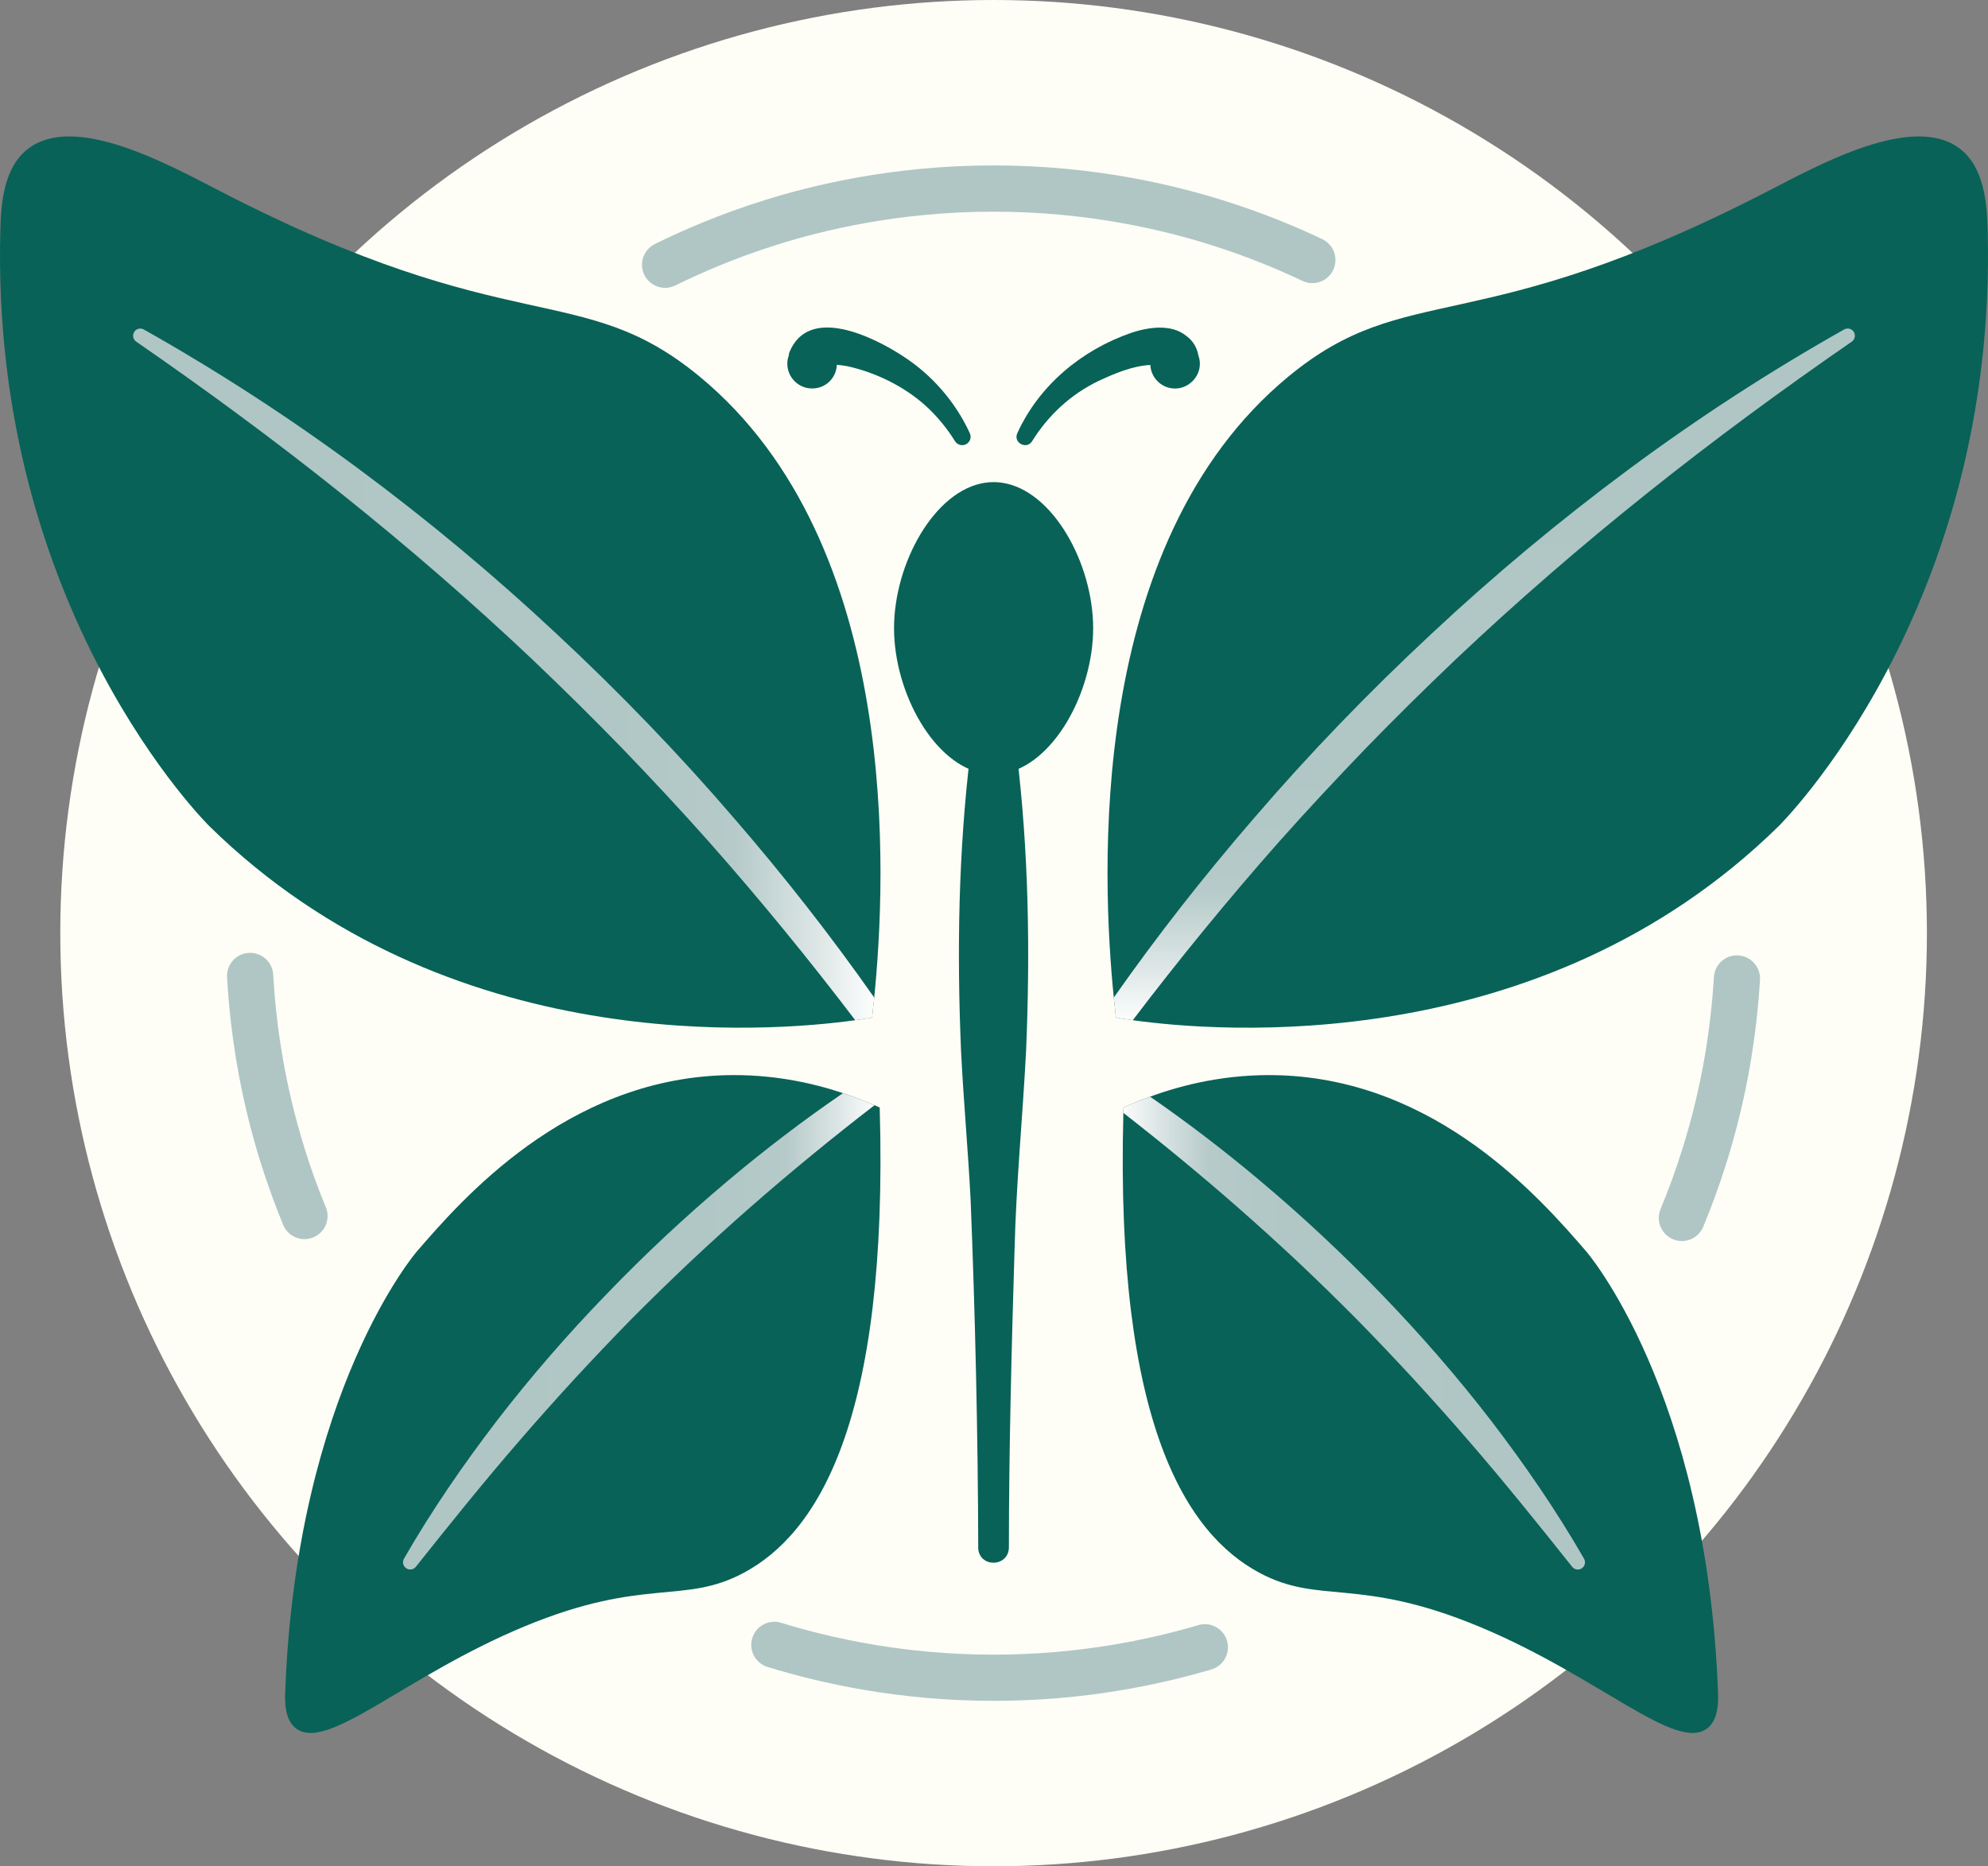 <svg xmlns="http://www.w3.org/2000/svg" xmlns:xlink="http://www.w3.org/1999/xlink" id="Layer_2" data-name="Layer 2" viewBox="0 0 344.24 323.22"><rect x="0" y="0" width="344.24" height="323.22" fill="#808080" stroke="none"/><defs><style> .cls-1 { fill: url(#linear-gradient-4); } .cls-2 { fill: url(#linear-gradient-3); } .cls-3 { fill: url(#linear-gradient-2); } .cls-4 { fill: #086257; } .cls-5 { fill: url(#linear-gradient); } .cls-6 { fill: #afc6c5; } .cls-7 { fill: #fffef6; } </style><linearGradient id="linear-gradient" x1="68.03" y1="230.57" x2="152.08" y2="230.57" gradientUnits="userSpaceOnUse"><stop offset="0" stop-color="#afc6c5"></stop><stop offset=".64" stop-color="#b0c7c6"></stop><stop offset=".81" stop-color="#b5cac9"></stop><stop offset=".92" stop-color="#dde6e6"></stop><stop offset="1" stop-color="#fff"></stop></linearGradient><linearGradient id="linear-gradient-2" x1="276.17" y1="230.87" x2="193.88" y2="230.87" xlink:href="#linear-gradient"></linearGradient><linearGradient id="linear-gradient-3" x1="257.03" y1="55.25" x2="257.03" y2="177.29" xlink:href="#linear-gradient"></linearGradient><linearGradient id="linear-gradient-4" x1="21.3" y1="116.79" x2="152.02" y2="116.79" xlink:href="#linear-gradient"></linearGradient></defs><g id="Layer_1-2" data-name="Layer 1"><g><circle class="cls-7" cx="172.05" cy="161.61" r="161.61"></circle><g><path class="cls-6" d="M228.97,41.42c-4.28-2.03-10.17-4.55-17.4-6.79-8.14-2.53-22-5.98-39.53-5.98-17.75,0-31.69,3.54-39.54,5.98-7.9,2.46-14.35,5.29-19.1,7.63-1.98.98-2.8,3.38-1.82,5.36.98,1.98,3.38,2.8,5.36,1.82,4.46-2.2,10.52-4.85,17.94-7.16,7.35-2.29,20.46-5.62,37.16-5.62,16.48,0,29.52,3.24,37.15,5.61,6.79,2.11,12.32,4.47,16.34,6.38,2,.95,4.38.1,5.33-1.9.95-2,.1-4.38-1.9-5.33Z"></path><path class="cls-6" d="M52.71,198.78c-3.45-11.09-4.91-21.33-5.4-29.98-.12-2.21-2.01-3.89-4.22-3.77s-3.89,2.01-3.77,4.22c.52,9.19,2.07,20.09,5.75,31.9,1.22,3.91,2.56,7.57,3.96,10.98.84,2.04,3.18,3.02,5.22,2.17s3.02-3.18,2.17-5.22c-1.32-3.19-2.58-6.63-3.72-10.31Z"></path><path class="cls-6" d="M207.51,281.46c-8.54,2.51-20.71,5.11-35.45,5.11h-.02c-15.41,0-28.06-2.84-36.78-5.52-2.11-.65-4.35.54-5,2.65-.65,2.11.54,4.35,2.65,5,9.27,2.84,22.73,5.87,39.13,5.87h.02c15.68,0,28.62-2.76,37.7-5.44,2.12-.62,3.33-2.85,2.71-4.97-.62-2.12-2.85-3.33-4.97-2.71Z"></path><path class="cls-6" d="M301.01,165.46c-2.21-.13-4.1,1.55-4.23,3.75-.52,8.53-1.98,18.62-5.39,29.56-1.18,3.8-2.49,7.35-3.85,10.63-.85,2.04.12,4.38,2.16,5.23s4.38-.12,5.23-2.16c1.45-3.5,2.84-7.27,4.1-11.32,3.63-11.65,5.18-22.39,5.73-31.45.13-2.21-1.55-4.1-3.75-4.23Z"></path></g><path class="cls-4" d="M173.49,134c-.96.14-1.92.14-2.88,0-8.81-1.28-15.8-14-15.8-25.2s6.99-23.92,15.8-25.2c.96-.14,1.92-.14,2.88,0,8.81,1.28,15.8,14,15.8,25.2s-6.99,23.92-15.8,25.2Z"></path><path class="cls-4" d="M169.39,268.02c-.05-19.59-.53-40.64-1.32-60.26-.44-8.61-1.24-17.22-1.66-25.83-.73-17.25-.45-34.45,1.63-51.65.64-4.63,7.36-4.65,8,0,2.09,17.2,2.36,34.4,1.64,51.65-.59,11.48-1.72,22.94-2,34.44-.51,16.67-.98,35.07-.98,51.65-.07,3.45-5.22,3.55-5.32,0Z"></path><path class="cls-4" d="M128.83,272.37c-10.49,5.64-17.15.65-38.04,9.32-20.83,8.65-34.22,21.92-39.6,17.6-1.91-1.54-1.87-4.54-1.8-6.41,2-52.1,22.8-76.15,22.8-76.15,7.75-8.96,25.7-29.7,53.28-30.51,8.01-.24,15,1.26,20.5,3.1,2.03.67,3.86,1.39,5.46,2.09.31.14.61.27.9.4,1.58,54.9-11,73.83-23.5,80.56Z"></path><g><path class="cls-4" d="M156.37,61.69c-5.09-3.33-16.4-8.97-19.71-.6-.05.18-.06.35-.09.52-.15.43-.24.89-.24,1.37,0,2.38,1.93,4.3,4.3,4.3s4.17-1.82,4.28-4.1c.54.04,1.12.13,1.75.23,4.87,1.05,9.91,3.49,13.66,6.9,1.93,1.76,3.63,3.82,5.05,6.1.38.62,1.18.87,1.86.55.73-.34,1.05-1.21.7-1.94-2.46-5.37-6.57-10.13-11.57-13.33Z"></path><path class="cls-4" d="M207.49,61.46c-.21-1.23-.93-2.46-2.04-3.26-2.65-2.21-6.78-1.49-9.56-.56-8.59,2.97-15.97,9.11-19.73,17.38-.76,1.65,1.6,2.92,2.56,1.39,2.81-4.52,6.72-8.13,11.5-10.43,2.77-1.3,5.97-2.63,8.97-2.77.12,2.27,1.98,4.08,4.28,4.08s4.3-1.93,4.3-4.3c0-.54-.11-1.04-.29-1.51Z"></path></g><path class="cls-5" d="M151.43,191.41c-7.34,5.66-14.49,11.53-21.45,17.62-3.56,3.12-7.06,6.3-10.5,9.53-3.44,3.25-6.82,6.55-10.16,9.9-3.3,3.38-6.56,6.81-9.77,10.28-3.19,3.49-6.36,7.01-9.45,10.6-6.21,7.15-12.16,14.55-18.09,22.01-.43.54-1.21.63-1.75.2-.49-.38-.61-1.07-.31-1.6,4.79-8.33,10.25-16.27,16.1-23.91,5.88-7.63,12.21-14.91,18.91-21.84,6.68-6.94,13.73-13.53,21.11-19.73,6.38-5.37,13.02-10.44,19.9-15.15,2.03.67,3.86,1.39,5.46,2.09Z"></path><path class="cls-4" d="M295.68,299.29c-5.38,4.32-18.77-8.95-39.6-17.6-20.89-8.67-27.55-3.68-38.04-9.32-12.43-6.69-24.94-25.45-23.52-79.63,0-.31.01-.62.02-.93,1.36-.62,2.9-1.26,4.61-1.88,5.74-2.1,13.36-3.97,22.24-3.71,27.59.81,45.53,21.55,53.28,30.51,0,0,20.81,24.05,22.81,76.15.07,1.87.11,4.87-1.8,6.41Z"></path><path class="cls-3" d="M273.83,271.66c-.54.31-1.22.17-1.6-.31-5.93-7.46-11.88-14.86-18.09-22.01-3.09-3.59-6.26-7.11-9.45-10.6-3.21-3.47-6.47-6.9-9.78-10.28-3.33-3.35-6.71-6.65-10.15-9.9-3.45-3.23-6.95-6.41-10.51-9.53-6.41-5.61-12.99-11.04-19.73-16.29,0-.31.01-.62.02-.93,1.36-.62,2.9-1.26,4.61-1.88,6.57,4.54,12.91,9.4,19.02,14.54,7.38,6.2,14.43,12.79,21.11,19.73,6.69,6.93,13.03,14.21,18.91,21.84,5.85,7.64,11.31,15.58,16.1,23.91.34.6.14,1.37-.46,1.71Z"></path><g><path class="cls-4" d="M307.95,143.12c-41.16,40.38-97.28,35.59-111.8,33.57-1.34-.19-2.32-.35-2.91-.45-.11-1-.24-2.16-.38-3.47-2.06-20.68-4.89-78.54,30.22-107.54,20.63-17.04,32.31-5.9,83.06-32.13,9.04-4.67,25.12-13.53,33.21-7.36,4.24,3.23,4.7,9.45,4.83,14.04,1.78,66.06-36.23,103.34-36.23,103.34Z"></path><path class="cls-2" d="M320.65,59.17c-12.12,8.37-23.95,17.07-35.41,26.23-11.46,9.16-22.55,18.75-33.19,28.82-5.31,5.05-10.52,10.19-15.62,15.45-5.08,5.28-10.08,10.64-14.95,16.11-8.82,9.98-17.26,20.3-25.33,30.91-1.34-.19-2.32-.35-2.91-.45-.11-1-.24-2.16-.38-3.47,7.51-10.7,15.58-21.01,24.14-30.91,9.66-11.27,20-21.97,30.87-32.09,10.84-10.15,22.27-19.67,34.19-28.51,11.92-8.83,24.37-16.93,37.27-24.2.6-.34,1.36-.13,1.7.47.32.57.14,1.28-.38,1.64Z"></path></g><g><path class="cls-4" d="M151.38,172.77c-.14,1.31-.27,2.47-.38,3.47-.59.1-1.57.26-2.91.45-14.52,2.02-70.65,6.81-111.8-33.57C36.29,143.12-1.72,105.84.06,39.78c.12-4.59.59-10.81,4.83-14.04,8.09-6.17,24.17,2.69,33.21,7.36,50.74,26.23,62.43,15.09,83.06,32.13,35.11,29,32.28,86.86,30.22,107.54Z"></path><path class="cls-1" d="M151.38,172.77c-.14,1.31-.27,2.47-.38,3.47-.59.1-1.57.26-2.91.45-8.07-10.61-16.51-20.93-25.34-30.91-4.86-5.47-9.86-10.83-14.94-16.11-5.1-5.26-10.32-10.4-15.62-15.45-10.65-10.07-21.73-19.66-33.2-28.82-11.45-9.16-23.29-17.86-35.4-26.23-.57-.39-.71-1.16-.32-1.73.36-.54,1.08-.69,1.63-.38,12.9,7.27,25.36,15.37,37.28,24.2,11.92,8.84,23.35,18.36,34.19,28.51,10.87,10.12,21.2,20.82,30.87,32.09,8.56,9.9,16.63,20.21,24.14,30.91Z"></path></g></g></g></svg>